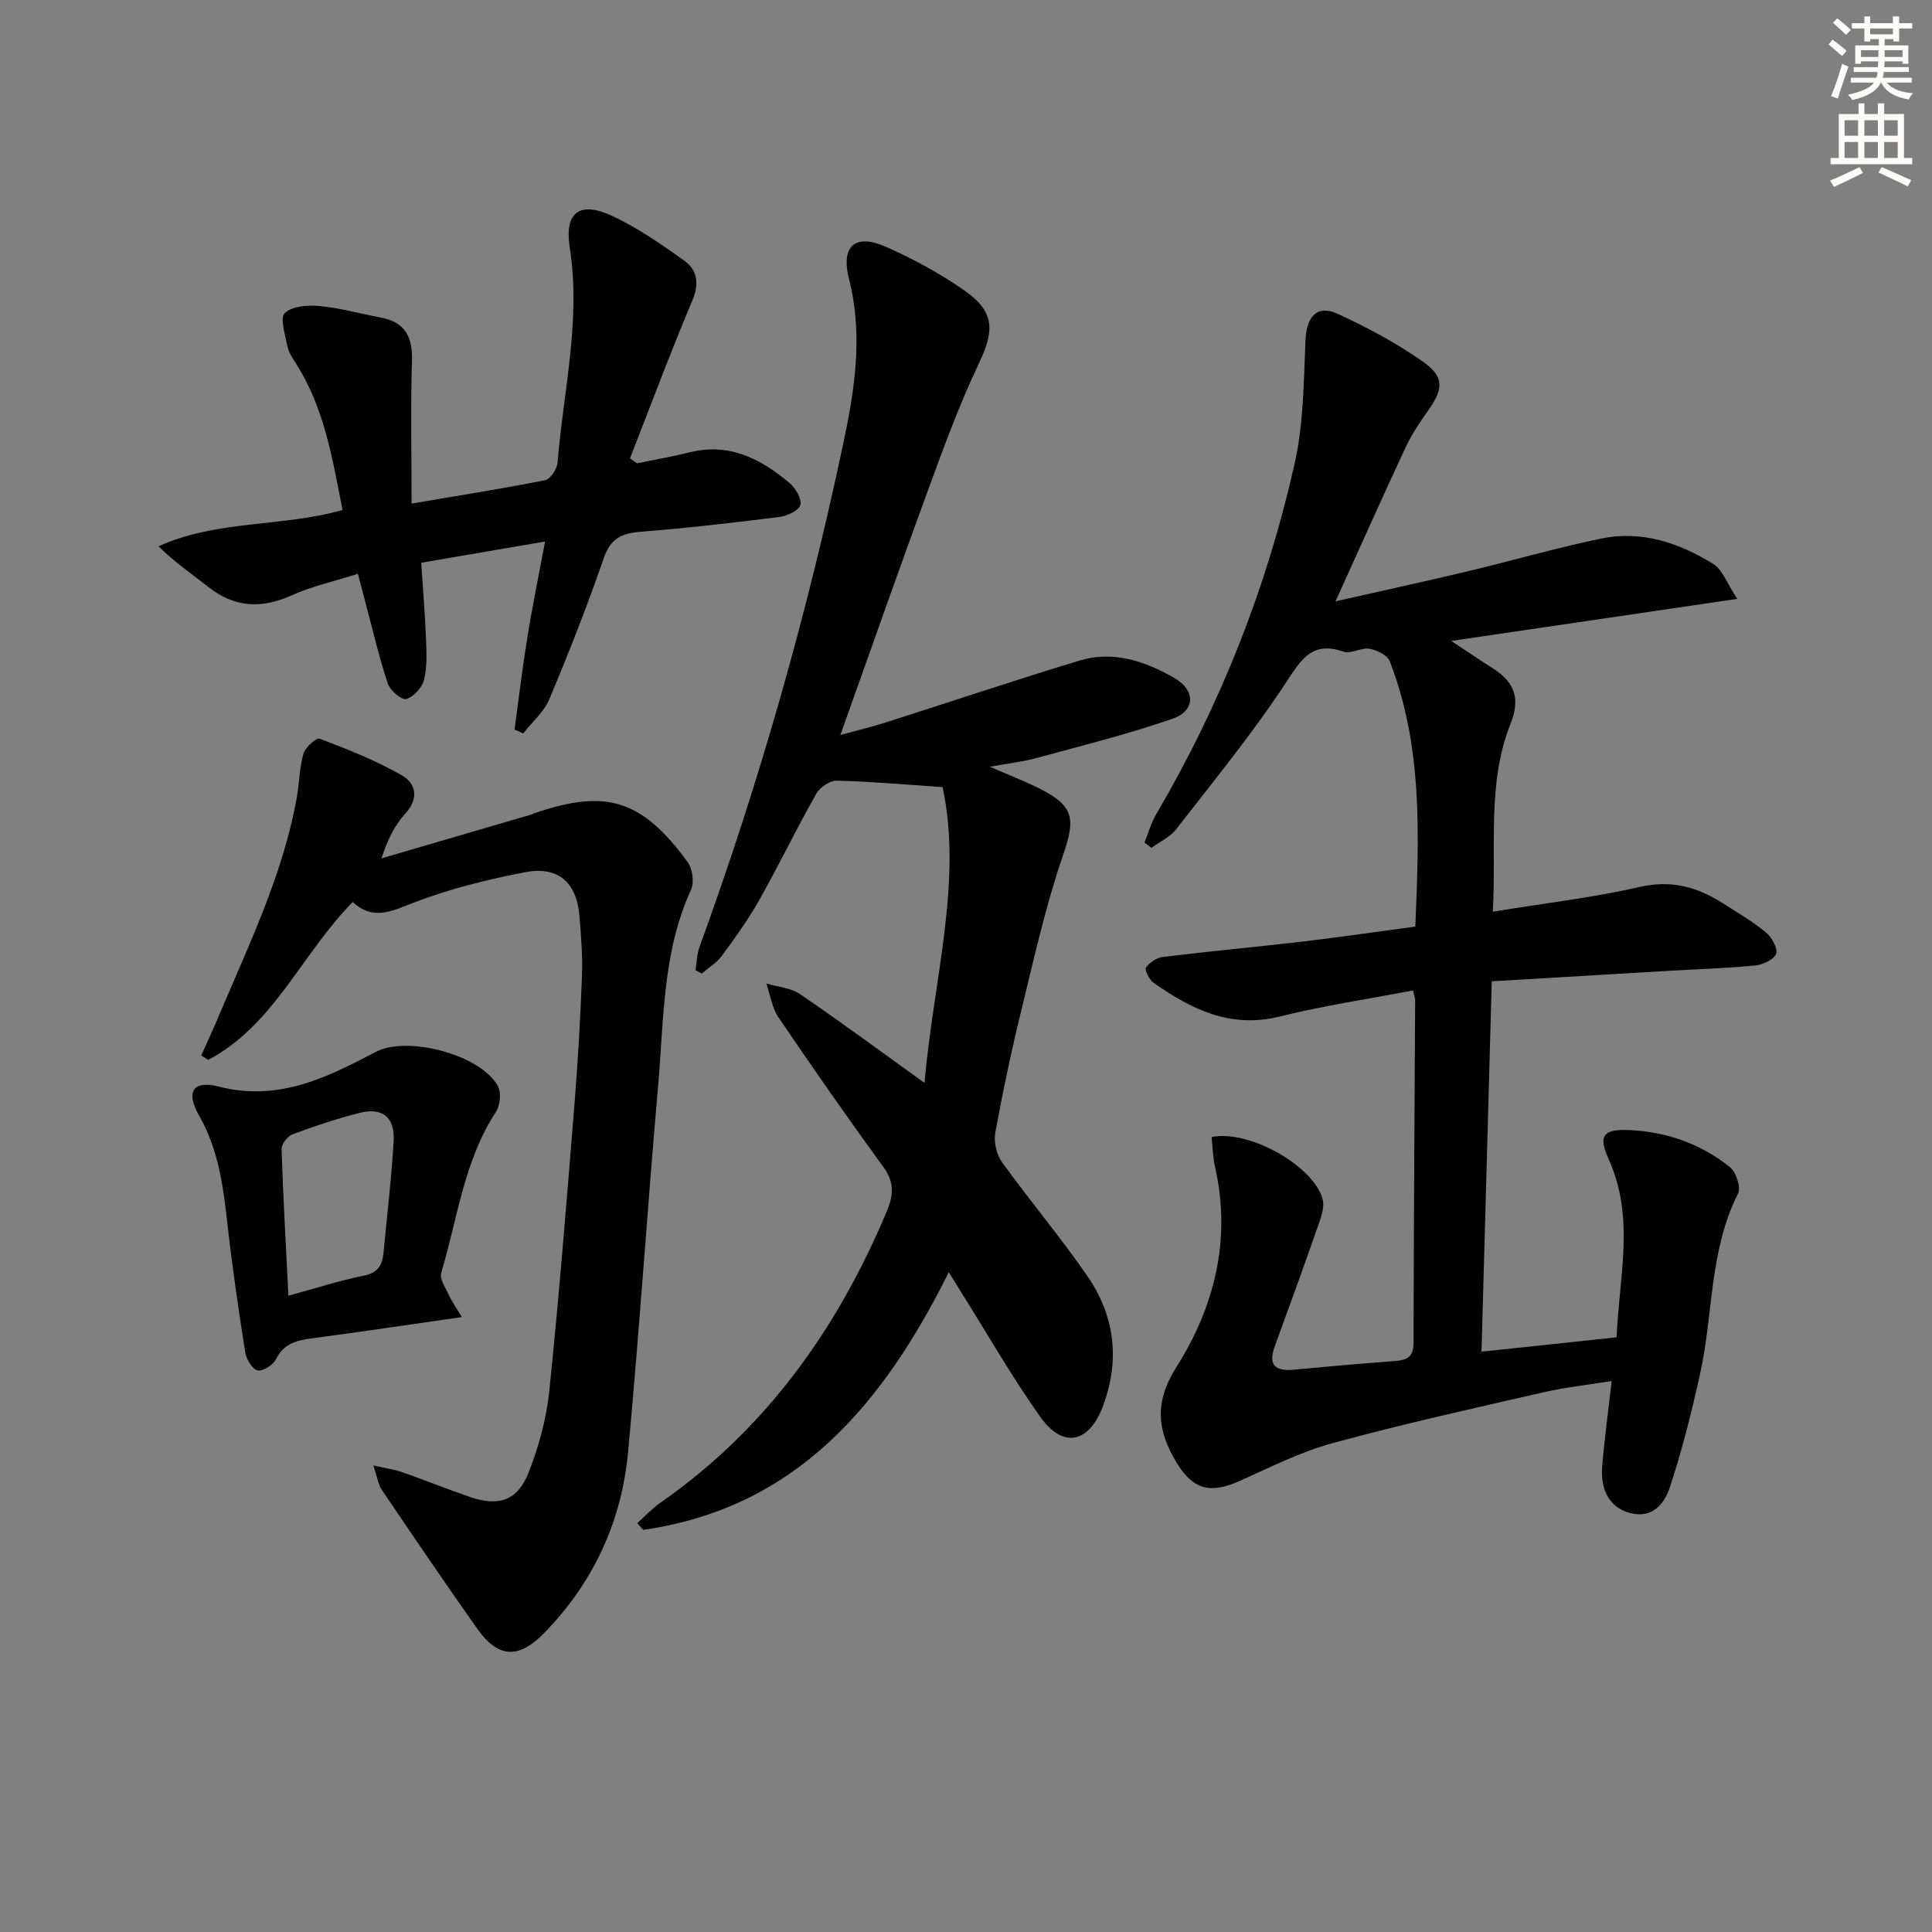 <svg enable-background="new 0 0 400 400" viewBox="0 0 400 400" xmlns="http://www.w3.org/2000/svg"><rect x="0" y="0" width="400" height="400" fill="#808080" stroke="none"/><g fill="#000001"><path d="m293.03 191.84c.77-18.89 1.58-37.29-5.31-54.95-.49-1.26-2.67-2.31-4.21-2.57-1.7-.29-3.8 1.12-5.32.6-6.29-2.15-8.54 1.19-11.72 6.06-6.97 10.67-15.1 20.58-22.93 30.67-1.27 1.64-3.41 2.61-5.15 3.89-.48-.37-.96-.74-1.44-1.11.81-1.98 1.39-4.09 2.46-5.91 13.31-22.68 22.87-46.9 28.62-72.49 1.87-8.3 1.89-17.06 2.26-25.64.21-4.78 2.38-7.37 6.59-5.45 6.15 2.82 12.21 6.07 17.74 9.95 4.47 3.14 4.21 5.67 1.06 10.11-1.72 2.42-3.4 4.93-4.66 7.61-4.84 10.38-9.51 20.84-14.52 31.89 9.13-2.07 18.09-4.01 27.01-6.13 9.36-2.23 18.61-4.92 28.03-6.87 8.37-1.73 16.15.9 23.2 5.28 1.89 1.18 2.79 3.96 4.94 7.21-20.45 3.01-39.27 5.77-59.23 8.71 3.44 2.27 6.07 4.05 8.74 5.75 4.4 2.81 5.62 6.21 3.56 11.37-4.94 12.41-2.9 25.51-3.69 38.94 10.65-1.74 20.68-2.91 30.46-5.13 6.46-1.47 11.78-.03 17.01 3.28 3.09 1.95 6.26 3.83 9.07 6.13 1.21.99 2.52 3.29 2.12 4.42-.42 1.2-2.74 2.28-4.33 2.43-5.95.59-11.94.76-17.91 1.11-11.93.7-23.86 1.41-36.63 2.17-.7 25.52-1.4 50.71-2.12 76.68 9.54-1.01 18.51-1.97 27.97-2.97.51-12.5 3.86-24.77-1.66-36.92-2.23-4.9-1.09-6.26 4.47-5.98 7.65.38 14.7 2.88 20.67 7.68 1.27 1.02 2.31 4.19 1.66 5.46-5.97 11.79-5.11 24.92-7.85 37.31-1.75 7.88-3.72 15.74-6.23 23.4-1.1 3.36-3.52 6.65-8.25 5.43-4.02-1.03-6.23-4.5-5.79-9.73.47-5.6 1.23-11.18 1.96-17.61-4.97.81-9.66 1.31-14.22 2.36-14.56 3.34-29.15 6.57-43.56 10.5-6.66 1.82-12.97 5.03-19.32 7.87-6.01 2.68-9.6 1.77-13.01-3.88-3.96-6.57-4.67-12.37.01-19.76 7.86-12.43 11.39-26.43 7.98-41.41-.46-2.03-.49-4.15-.71-6.17 7.65-1.65 21.14 5.94 22.99 12.86.45 1.67-.37 3.81-.99 5.6-2.89 8.3-5.89 16.56-8.91 24.81-1.43 3.9.03 5.25 3.91 4.88 6.95-.65 13.9-1.27 20.86-1.78 2.49-.18 3.95-.76 3.95-3.76.04-23.66.21-47.32.33-70.97 0-.48-.21-.96-.45-2.01-9.25 1.77-18.56 3.16-27.65 5.41-10.15 2.51-18.22-1.51-26.02-6.97-.9-.63-1.94-2.66-1.6-3.17.71-1.07 2.23-2.05 3.52-2.21 9.73-1.18 19.5-2.08 29.24-3.22 7.53-.89 15.05-2 23-3.06z"/><path d="m204.94 158.75c4.35 1.89 7.37 3.05 10.26 4.5 7.3 3.67 7.45 6.36 4.86 13.9-3.59 10.45-5.99 21.32-8.62 32.08-2.05 8.38-3.84 16.82-5.38 25.31-.35 1.91.27 4.52 1.41 6.1 5.74 7.96 12.1 15.49 17.67 23.57 5.72 8.3 6.8 17.49 3.14 27.09-2.84 7.44-8.18 8.65-12.83 2.14-5.88-8.24-10.91-17.08-16.3-25.67-.79-1.25-1.56-2.51-2.72-4.38-13.6 27.39-31.6 48.82-63.26 53.35-.41-.46-.82-.93-1.23-1.39 1.59-1.42 3.06-3.03 4.8-4.24 21.87-15.23 36.62-35.96 46.84-60.26 1.38-3.27 1.66-6.01-.64-9.17-7.43-10.21-14.66-20.57-21.75-31.02-1.35-2-1.71-4.67-2.53-7.03 2.34.7 5.04.88 6.97 2.19 8.37 5.7 16.52 11.73 25.78 18.38 1.84-21.27 7.93-41.63 3.75-61.24-8.02-.54-14.96-1.17-21.92-1.33-1.42-.03-3.49 1.36-4.23 2.68-4.09 7.24-7.72 14.75-11.8 22-2.28 4.05-5.01 7.85-7.77 11.6-1.07 1.45-2.75 2.45-4.15 3.66-.43-.24-.86-.47-1.29-.71.26-1.61.28-3.31.83-4.81 12.34-33.9 22.18-68.51 29.67-103.78 2.41-11.34 4.28-22.76 1.28-34.49-1.77-6.93 1.33-9.48 7.66-6.67 5.59 2.48 11.07 5.45 16.09 8.93 6.49 4.5 6.42 8.33 3.08 15.34-4.13 8.66-7.41 17.75-10.72 26.78-6 16.35-11.75 32.79-17.9 50.01 3.43-.94 6.4-1.65 9.31-2.57 13.42-4.27 26.77-8.77 40.26-12.85 6.96-2.1 13.54.16 19.56 3.61 4.45 2.55 4.41 6.79-.39 8.46-9.35 3.25-19.02 5.62-28.58 8.24-2.53.66-5.11.94-9.21 1.69z"/><path d="m73.02 186.76c-10.58 10.72-16.31 25.51-29.93 32.68-.48-.31-.95-.62-1.43-.93 1.11-2.46 2.26-4.9 3.31-7.39 6.29-14.97 13.5-29.62 16.44-45.78.56-3.09.56-6.32 1.42-9.32.37-1.31 2.69-3.34 3.37-3.08 5.8 2.22 11.65 4.51 17.02 7.6 2.87 1.65 3.6 4.76.68 7.93-2.2 2.39-3.69 5.43-4.91 9.24 10.36-3.03 20.72-6.05 31.09-9.09.16-.05.3-.16.45-.21 14.95-5.14 22.31-2.92 31.82 10.04 1.03 1.4 1.42 4.24.71 5.78-5.92 12.93-5.6 26.87-6.8 40.52-2.22 25.3-3.87 50.66-6.23 75.95-1.36 14.49-7.31 27.22-17.62 37.65-5.14 5.2-9.38 4.83-13.61-1.15-6.71-9.5-13.24-19.12-19.75-28.75-.75-1.11-.93-2.62-1.74-5.04 2.73.62 4.44.85 6.04 1.41 4.7 1.65 9.31 3.53 14.02 5.13 5.92 2.01 9.79.74 12.08-5.1 2.1-5.35 3.68-11.1 4.27-16.81 2.03-19.65 3.6-39.35 5.19-59.05.72-8.94 1.24-17.89 1.58-26.85.16-4.13-.18-8.29-.51-12.42-.56-6.99-4.38-10.46-11.25-9.14-7.77 1.5-15.56 3.43-22.94 6.24-4.56 1.76-8.43 3.9-12.77-.06z"/><path d="m112.86 112.11c-8.81 1.51-16.93 2.91-25.65 4.4.35 5.37.78 10.58.99 15.8.11 2.82.26 5.75-.41 8.43-.4 1.62-2.14 3.51-3.68 3.99-.9.28-3.32-1.74-3.79-3.15-1.75-5.18-2.98-10.53-4.39-15.82-.55-2.07-1.09-4.14-1.83-6.96-4.78 1.52-9.49 2.56-13.79 4.49-6.28 2.82-11.84 2.47-17.25-1.82-3.35-2.65-6.89-5.05-10.24-8.37 12.19-5.49 25.6-3.95 38.1-7.51-2.1-10.73-3.8-21.23-9.7-30.42-.72-1.11-1.49-2.32-1.73-3.58-.45-2.3-1.57-5.76-.52-6.77 1.5-1.45 4.76-1.69 7.17-1.46 4.27.41 8.47 1.59 12.71 2.39 5.03.94 6.59 4.01 6.44 8.95-.29 9.56-.08 19.12-.08 29.56 10.13-1.72 18.92-3.1 27.63-4.84 1.09-.22 2.48-2.28 2.59-3.57 1.2-14.85 4.89-29.54 2.53-44.63-1.14-7.28 2.05-9.68 8.87-6.48 5.21 2.44 10.05 5.81 14.77 9.17 2.82 2.01 3.22 4.81 1.71 8.39-4.55 10.76-8.62 21.72-12.88 32.6.49.34.98.69 1.47 1.03 3.65-.76 7.33-1.39 10.95-2.29 8.16-2.02 14.66 1.36 20.57 6.33 1.26 1.06 2.6 3.26 2.29 4.56-.27 1.14-2.72 2.3-4.32 2.5-9.55 1.2-19.13 2.31-28.73 3.06-3.9.3-6.22 1.34-7.63 5.4-3.42 9.87-7.24 19.61-11.29 29.25-1.12 2.66-3.57 4.75-5.42 7.11-.6-.27-1.19-.54-1.79-.81.86-6.31 1.61-12.64 2.63-18.92 1.01-6.37 2.33-12.7 3.7-20.01z"/><path d="m95.62 272.69c-10.8 1.54-20.78 3.04-30.78 4.36-3.24.43-6.04.98-7.7 4.36-.58 1.19-2.72 2.55-3.8 2.31-1.11-.25-2.34-2.29-2.56-3.7-1.42-9.01-2.74-18.04-3.75-27.11-.86-7.63-1.88-15.06-5.8-21.93-2.82-4.93-1.3-7.39 4.12-6 12.22 3.12 22.26-1.82 32.39-7.17 6.57-3.47 21.71.52 25.32 7.01.75 1.35.51 4.03-.38 5.38-6.65 10.15-7.95 22.09-11.33 33.32-.36 1.2.79 2.94 1.45 4.33.71 1.55 1.69 2.96 2.82 4.84zm-35.91-4.43c5.71-1.55 10.59-3.13 15.58-4.14 2.85-.58 3.86-2.08 4.1-4.6.73-7.75 1.66-15.48 2.11-23.24.29-5.02-2.35-7.09-7.17-5.84-4.64 1.19-9.22 2.71-13.71 4.38-1.04.39-2.35 2.01-2.32 3.03.31 9.89.88 19.78 1.41 30.41z"/></g><path d="m378.6 9.2.8-1c.9.7 1.9 1.4 2.9 2.3l-.9 1.1c-1.1-.9-2-1.7-2.8-2.4zm.5 10.7c.9-2.1 1.6-4.3 2.3-6.7.4.2.8.4 1.3.6-.7 2.1-1.5 4.3-2.2 6.6zm.4-15.2.9-.9c1 .8 2 1.6 2.8 2.4l-1 1c-1-.9-1.9-1.8-2.7-2.5zm12.5-1.3h1.2v1.4h2.7v1.1h-2.7v2.7h-1.2v-.5h-1.8v1.3h4.9v3.8h-1.2v-.5h-3.7c0 .4-.1.9-.1 1.2h5.1v1h-5.2c0 .5-.1.9-.2 1.2h6v1h-5.2c1.1 1.3 2.9 2 5.5 2.2-.4.4-.7.8-.9 1.3-2.9-.5-4.8-1.6-5.7-3.5h-.1c-.8 1.7-2.7 2.9-5.9 3.6-.2-.4-.6-.8-.9-1.1 2.8-.6 4.6-1.4 5.4-2.5h-4.8v-1h5.3c.1-.3.2-.7.2-1.2h-4.9v-1h5c0-.4 0-.8.1-1.2h-3.6v.5h-1.2v-3.8h4.9v-1.3h-1.8v.5h-1.2v-2.7h-2.6v-1.1h2.6v-1.4h1.2v1.4h4.7v-1.4zm-6.7 8.4h3.6c0-.4 0-.9 0-1.4h-3.6zm1.9-4.7h4.7v-1.2h-4.7zm6.7 3.3h-3.7v1.4h3.7z" fill="#fcfbfa"/><path d="m384.7 21.4h1.3v2.2h2.8v-2.2h1.3v2.2h4.1v9.1h1.7v1.3h-16.9v-1.3h1.7v-9.1h4.1v-2.2zm.3 13.2.7 1.2c-1.8.9-3.8 1.9-6 2.9-.2-.4-.5-.8-.8-1.3 2.4-1 4.4-2 6.1-2.8zm-3.1-6.5h2.8v-3.2h-2.8zm0 4.6h2.8v-3.3h-2.8zm4.1-4.6h2.8v-3.2h-2.8zm0 4.6h2.8v-3.3h-2.8zm3.6 1.9c2.1.9 4.1 1.8 6.1 2.7l-.7 1.3c-2.2-1.1-4.2-2-6.1-2.9zm3.3-9.7h-2.8v3.2h2.8zm-2.8 7.8h2.8v-3.3h-2.8z" fill="#fcfbfa"/></svg>
